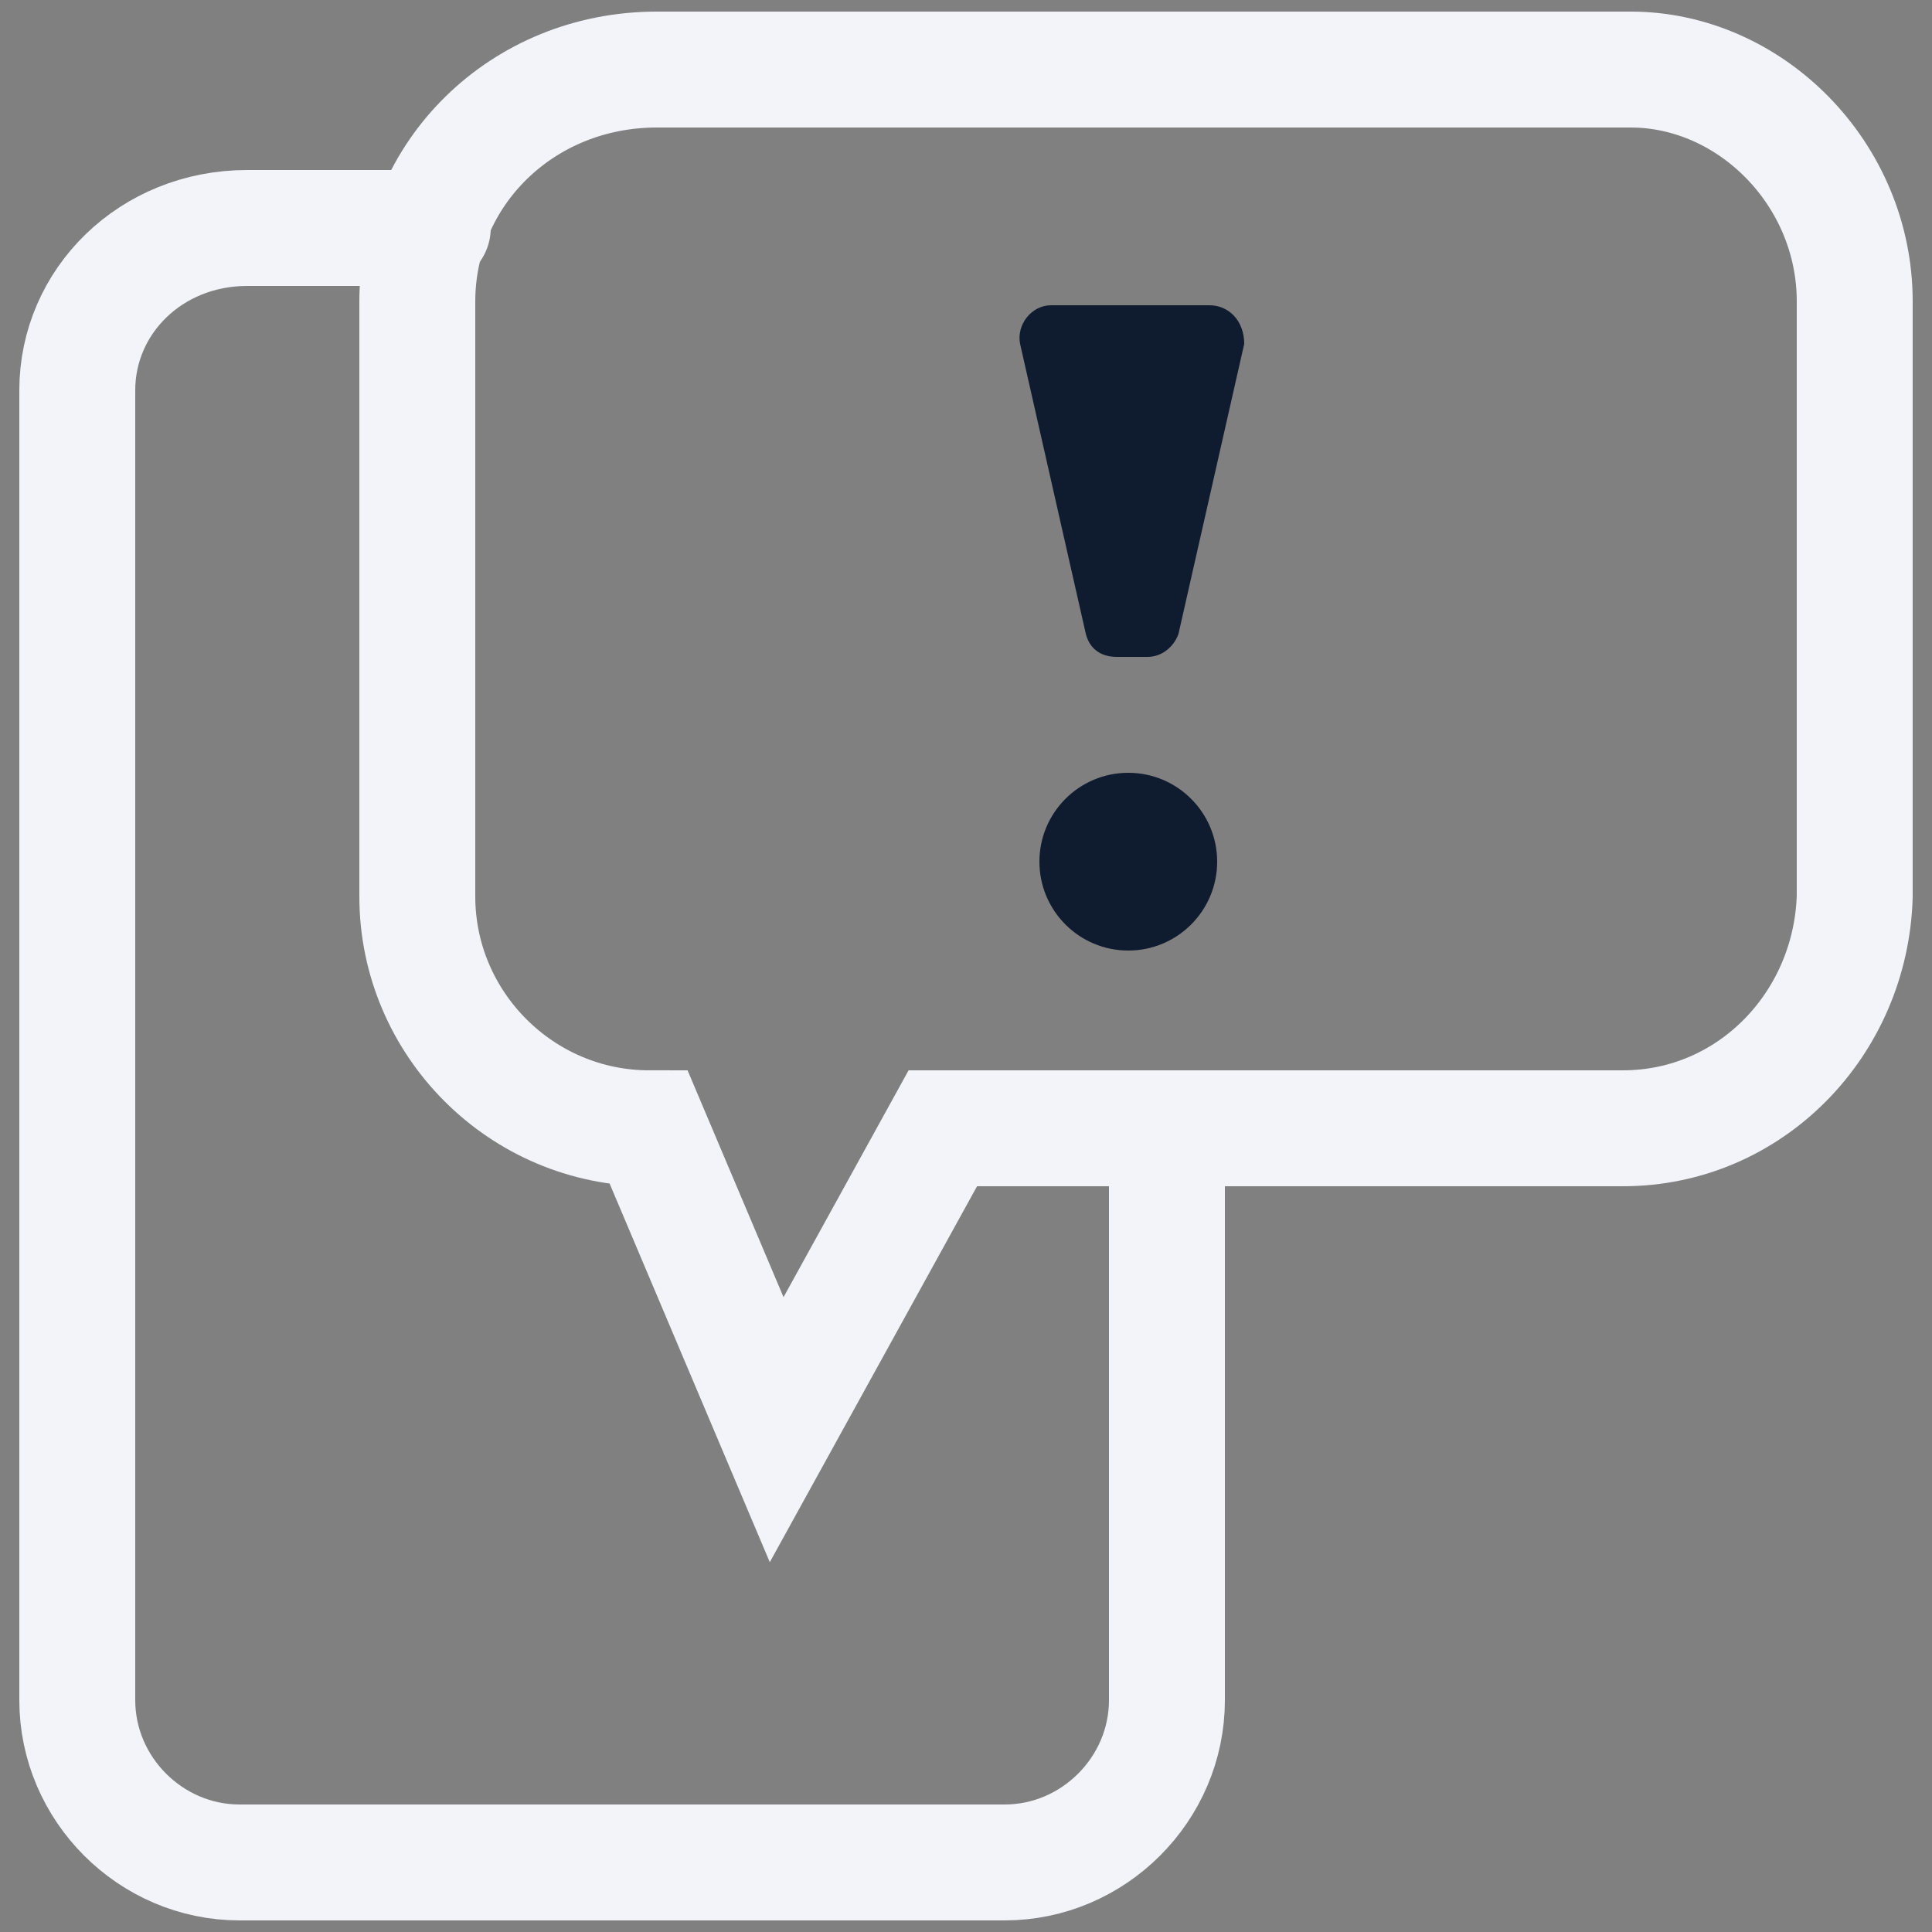 <?xml version="1.0" encoding="utf-8"?>
<!-- Generator: Adobe Illustrator 27.5.0, SVG Export Plug-In . SVG Version: 6.00 Build 0)  -->
<svg version="1.1" id="Layer_1" xmlns="http://www.w3.org/2000/svg" xmlns:xlink="http://www.w3.org/1999/xlink" x="0px" y="0px"
	 viewBox="0 0 50 50" style="enable-background:new 0 0 50 50;" xml:space="preserve">
<rect x="0" y="0" width="50" height="50" fill="#808080" stroke="none"/>
<style type="text/css">
	.st0{fill:#0F1B2E;}
	.st1{fill:none;stroke:#F2F4FA;stroke-width:3;stroke-linecap:round;}
</style>
<g>
	<path class="st0" d="M31.3,7.9h-4.1c-0.5,0-0.9,0.5-0.8,1l1.7,7.5c0.1,0.4,0.4,0.6,0.8,0.6h0.8c0.4,0,0.7-0.3,0.8-0.6l1.7-7.5
		C32.2,8.3,31.8,7.9,31.3,7.9z"/>
	<circle class="st0" cx="29.2" cy="22.3" r="2.3"/>
	<path class="st1" d="M42,29.2H24.4L20.1,37l-3.3-7.8c-3.3,0-6-2.7-6-6V7.8c0-3.3,2.7-6,6.2-6h25.2c3.1,0,5.8,2.7,5.8,6v15.4
		C47.9,26.5,45.3,29.2,42,29.2z"/>
	<path class="st1" d="M30.2,29.7V44c0,2.3-1.9,4.2-4.2,4.2H6.2c-2.3,0-4.2-1.9-4.2-4.2V10.1c0-2.3,1.9-4.2,4.4-4.2h4.8"/>
</g>
</svg>
